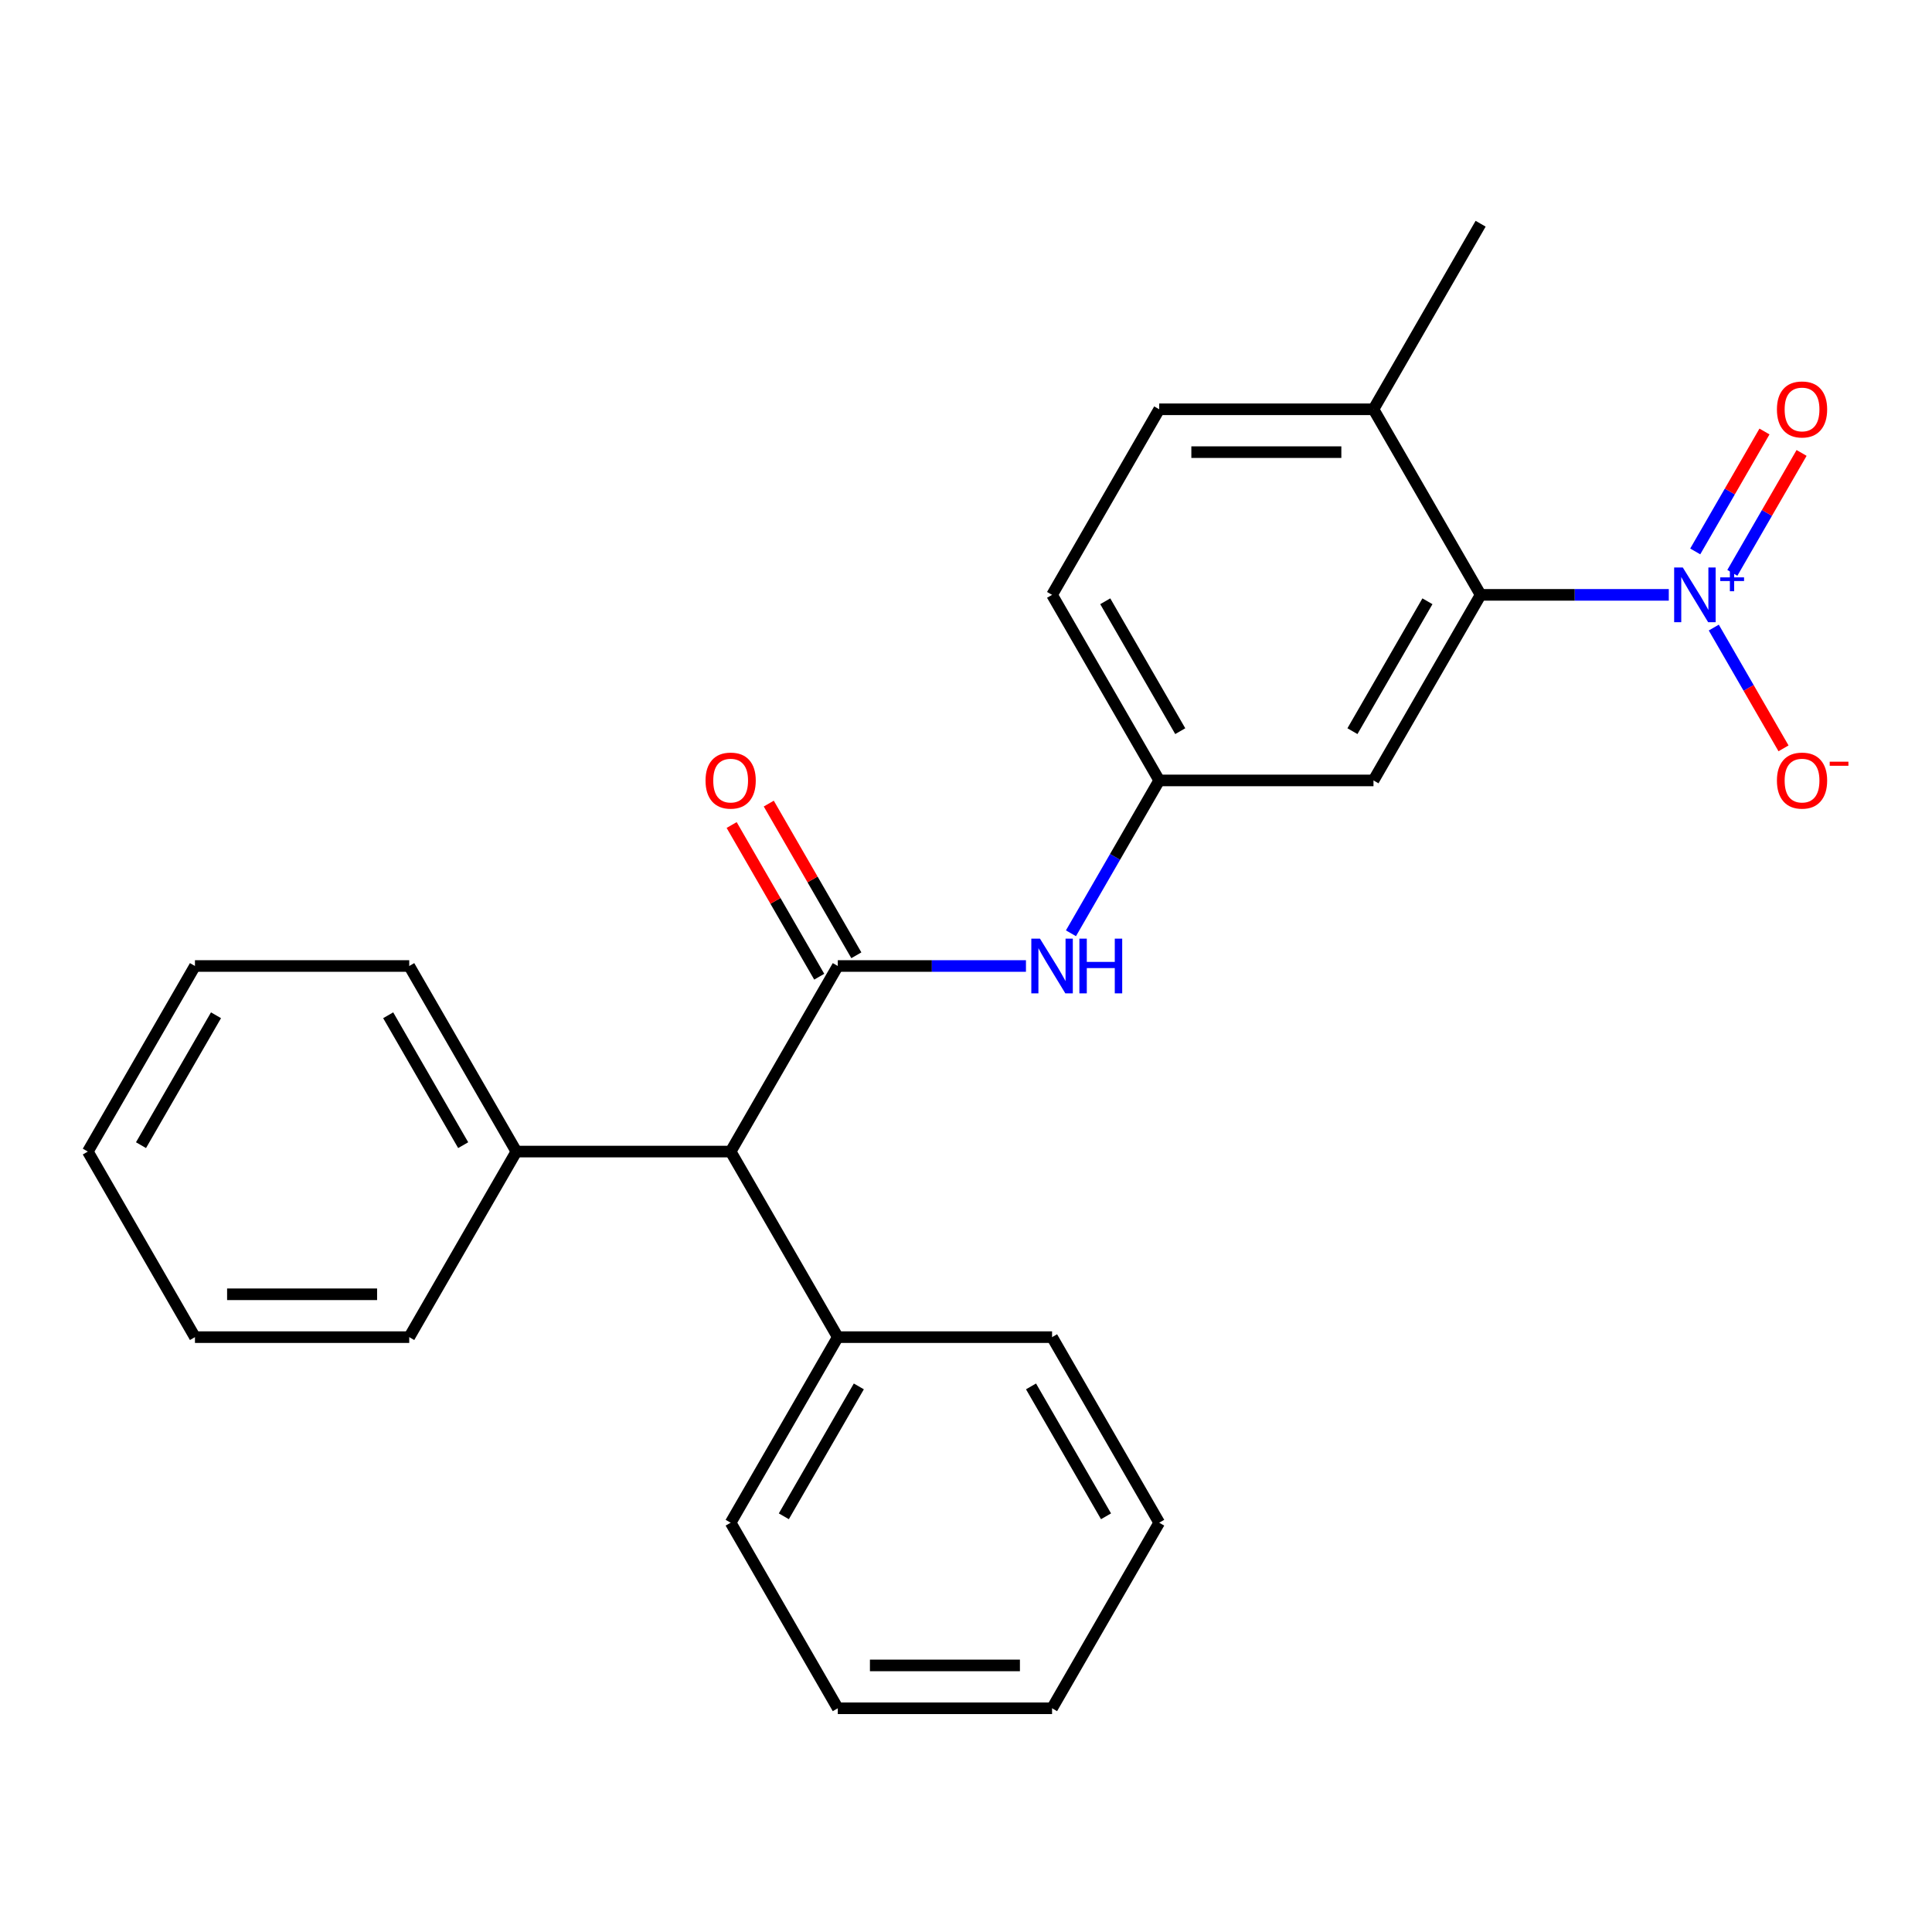 <?xml version='1.0' encoding='iso-8859-1'?>
<svg version='1.1' baseProfile='full'
              xmlns='http://www.w3.org/2000/svg'
                      xmlns:rdkit='http://www.rdkit.org/xml'
                      xmlns:xlink='http://www.w3.org/1999/xlink'
                  xml:space='preserve'
width='1000px' height='1000px' viewBox='0 0 1000 1000'>
<!-- END OF HEADER -->
<rect style='opacity:1.0;fill:#FFFFFF;stroke:none' width='1000' height='1000' x='0' y='0'> </rect>
<path class='bond-1' d='M 863.764,307.899 L 815.066,307.899' style='fill:none;fill-rule:evenodd;stroke:#0000FF;stroke-width:6px;stroke-linecap:butt;stroke-linejoin:miter;stroke-opacity:1' />
<path class='bond-1' d='M 815.066,307.899 L 766.367,307.899' style='fill:none;fill-rule:evenodd;stroke:#000000;stroke-width:6px;stroke-linecap:butt;stroke-linejoin:miter;stroke-opacity:1' />
<path class='bond-5' d='M 887.053,324.832 L 905.099,356.089' style='fill:none;fill-rule:evenodd;stroke:#0000FF;stroke-width:6px;stroke-linecap:butt;stroke-linejoin:miter;stroke-opacity:1' />
<path class='bond-5' d='M 905.099,356.089 L 923.145,387.346' style='fill:none;fill-rule:evenodd;stroke:#FF0000;stroke-width:6px;stroke-linecap:butt;stroke-linejoin:miter;stroke-opacity:1' />
<path class='bond-7' d='M 896.658,296.512 L 914.577,265.475' style='fill:none;fill-rule:evenodd;stroke:#0000FF;stroke-width:6px;stroke-linecap:butt;stroke-linejoin:miter;stroke-opacity:1' />
<path class='bond-7' d='M 914.577,265.475 L 932.496,234.438' style='fill:none;fill-rule:evenodd;stroke:#FF0000;stroke-width:6px;stroke-linecap:butt;stroke-linejoin:miter;stroke-opacity:1' />
<path class='bond-7' d='M 877.448,285.421 L 895.367,254.384' style='fill:none;fill-rule:evenodd;stroke:#0000FF;stroke-width:6px;stroke-linecap:butt;stroke-linejoin:miter;stroke-opacity:1' />
<path class='bond-7' d='M 895.367,254.384 L 913.286,223.347' style='fill:none;fill-rule:evenodd;stroke:#FF0000;stroke-width:6px;stroke-linecap:butt;stroke-linejoin:miter;stroke-opacity:1' />
<path class='bond-0' d='M 433.638,500 L 482.337,500' style='fill:none;fill-rule:evenodd;stroke:#000000;stroke-width:6px;stroke-linecap:butt;stroke-linejoin:miter;stroke-opacity:1' />
<path class='bond-0' d='M 482.337,500 L 531.035,500' style='fill:none;fill-rule:evenodd;stroke:#0000FF;stroke-width:6px;stroke-linecap:butt;stroke-linejoin:miter;stroke-opacity:1' />
<path class='bond-3' d='M 433.638,500 L 378.183,596.051' style='fill:none;fill-rule:evenodd;stroke:#000000;stroke-width:6px;stroke-linecap:butt;stroke-linejoin:miter;stroke-opacity:1' />
<path class='bond-8' d='M 443.243,494.455 L 420.577,455.196' style='fill:none;fill-rule:evenodd;stroke:#000000;stroke-width:6px;stroke-linecap:butt;stroke-linejoin:miter;stroke-opacity:1' />
<path class='bond-8' d='M 420.577,455.196 L 397.911,415.937' style='fill:none;fill-rule:evenodd;stroke:#FF0000;stroke-width:6px;stroke-linecap:butt;stroke-linejoin:miter;stroke-opacity:1' />
<path class='bond-8' d='M 424.033,505.545 L 401.367,466.287' style='fill:none;fill-rule:evenodd;stroke:#000000;stroke-width:6px;stroke-linecap:butt;stroke-linejoin:miter;stroke-opacity:1' />
<path class='bond-8' d='M 401.367,466.287 L 378.701,427.028' style='fill:none;fill-rule:evenodd;stroke:#FF0000;stroke-width:6px;stroke-linecap:butt;stroke-linejoin:miter;stroke-opacity:1' />
<path class='bond-4' d='M 766.367,307.899 L 710.912,403.949' style='fill:none;fill-rule:evenodd;stroke:#000000;stroke-width:6px;stroke-linecap:butt;stroke-linejoin:miter;stroke-opacity:1' />
<path class='bond-4' d='M 738.839,311.216 L 700.02,378.451' style='fill:none;fill-rule:evenodd;stroke:#000000;stroke-width:6px;stroke-linecap:butt;stroke-linejoin:miter;stroke-opacity:1' />
<path class='bond-9' d='M 766.367,307.899 L 710.912,211.848' style='fill:none;fill-rule:evenodd;stroke:#000000;stroke-width:6px;stroke-linecap:butt;stroke-linejoin:miter;stroke-opacity:1' />
<path class='bond-2' d='M 554.324,483.067 L 577.163,443.508' style='fill:none;fill-rule:evenodd;stroke:#0000FF;stroke-width:6px;stroke-linecap:butt;stroke-linejoin:miter;stroke-opacity:1' />
<path class='bond-2' d='M 577.163,443.508 L 600.003,403.949' style='fill:none;fill-rule:evenodd;stroke:#000000;stroke-width:6px;stroke-linecap:butt;stroke-linejoin:miter;stroke-opacity:1' />
<path class='bond-10' d='M 378.183,596.051 L 267.274,596.051' style='fill:none;fill-rule:evenodd;stroke:#000000;stroke-width:6px;stroke-linecap:butt;stroke-linejoin:miter;stroke-opacity:1' />
<path class='bond-11' d='M 378.183,596.051 L 433.638,692.101' style='fill:none;fill-rule:evenodd;stroke:#000000;stroke-width:6px;stroke-linecap:butt;stroke-linejoin:miter;stroke-opacity:1' />
<path class='bond-6' d='M 710.912,403.949 L 600.003,403.949' style='fill:none;fill-rule:evenodd;stroke:#000000;stroke-width:6px;stroke-linecap:butt;stroke-linejoin:miter;stroke-opacity:1' />
<path class='bond-25' d='M 600.003,403.949 L 544.548,307.899' style='fill:none;fill-rule:evenodd;stroke:#000000;stroke-width:6px;stroke-linecap:butt;stroke-linejoin:miter;stroke-opacity:1' />
<path class='bond-25' d='M 610.895,378.451 L 572.076,311.216' style='fill:none;fill-rule:evenodd;stroke:#000000;stroke-width:6px;stroke-linecap:butt;stroke-linejoin:miter;stroke-opacity:1' />
<path class='bond-12' d='M 710.912,211.848 L 600.003,211.848' style='fill:none;fill-rule:evenodd;stroke:#000000;stroke-width:6px;stroke-linecap:butt;stroke-linejoin:miter;stroke-opacity:1' />
<path class='bond-12' d='M 694.276,234.03 L 616.639,234.03' style='fill:none;fill-rule:evenodd;stroke:#000000;stroke-width:6px;stroke-linecap:butt;stroke-linejoin:miter;stroke-opacity:1' />
<path class='bond-14' d='M 710.912,211.848 L 766.367,115.798' style='fill:none;fill-rule:evenodd;stroke:#000000;stroke-width:6px;stroke-linecap:butt;stroke-linejoin:miter;stroke-opacity:1' />
<path class='bond-15' d='M 267.274,596.051 L 211.819,500' style='fill:none;fill-rule:evenodd;stroke:#000000;stroke-width:6px;stroke-linecap:butt;stroke-linejoin:miter;stroke-opacity:1' />
<path class='bond-15' d='M 239.745,592.734 L 200.927,525.499' style='fill:none;fill-rule:evenodd;stroke:#000000;stroke-width:6px;stroke-linecap:butt;stroke-linejoin:miter;stroke-opacity:1' />
<path class='bond-16' d='M 267.274,596.051 L 211.819,692.101' style='fill:none;fill-rule:evenodd;stroke:#000000;stroke-width:6px;stroke-linecap:butt;stroke-linejoin:miter;stroke-opacity:1' />
<path class='bond-17' d='M 433.638,692.101 L 378.183,788.152' style='fill:none;fill-rule:evenodd;stroke:#000000;stroke-width:6px;stroke-linecap:butt;stroke-linejoin:miter;stroke-opacity:1' />
<path class='bond-17' d='M 444.53,717.6 L 405.712,784.835' style='fill:none;fill-rule:evenodd;stroke:#000000;stroke-width:6px;stroke-linecap:butt;stroke-linejoin:miter;stroke-opacity:1' />
<path class='bond-18' d='M 433.638,692.101 L 544.548,692.101' style='fill:none;fill-rule:evenodd;stroke:#000000;stroke-width:6px;stroke-linecap:butt;stroke-linejoin:miter;stroke-opacity:1' />
<path class='bond-13' d='M 600.003,211.848 L 544.548,307.899' style='fill:none;fill-rule:evenodd;stroke:#000000;stroke-width:6px;stroke-linecap:butt;stroke-linejoin:miter;stroke-opacity:1' />
<path class='bond-21' d='M 211.819,500 L 100.909,500' style='fill:none;fill-rule:evenodd;stroke:#000000;stroke-width:6px;stroke-linecap:butt;stroke-linejoin:miter;stroke-opacity:1' />
<path class='bond-19' d='M 211.819,692.101 L 100.909,692.101' style='fill:none;fill-rule:evenodd;stroke:#000000;stroke-width:6px;stroke-linecap:butt;stroke-linejoin:miter;stroke-opacity:1' />
<path class='bond-19' d='M 195.183,669.919 L 117.546,669.919' style='fill:none;fill-rule:evenodd;stroke:#000000;stroke-width:6px;stroke-linecap:butt;stroke-linejoin:miter;stroke-opacity:1' />
<path class='bond-22' d='M 378.183,788.152 L 433.638,884.202' style='fill:none;fill-rule:evenodd;stroke:#000000;stroke-width:6px;stroke-linecap:butt;stroke-linejoin:miter;stroke-opacity:1' />
<path class='bond-20' d='M 544.548,692.101 L 600.003,788.152' style='fill:none;fill-rule:evenodd;stroke:#000000;stroke-width:6px;stroke-linecap:butt;stroke-linejoin:miter;stroke-opacity:1' />
<path class='bond-20' d='M 533.656,717.6 L 572.474,784.835' style='fill:none;fill-rule:evenodd;stroke:#000000;stroke-width:6px;stroke-linecap:butt;stroke-linejoin:miter;stroke-opacity:1' />
<path class='bond-24' d='M 100.909,692.101 L 45.455,596.051' style='fill:none;fill-rule:evenodd;stroke:#000000;stroke-width:6px;stroke-linecap:butt;stroke-linejoin:miter;stroke-opacity:1' />
<path class='bond-23' d='M 600.003,788.152 L 544.548,884.202' style='fill:none;fill-rule:evenodd;stroke:#000000;stroke-width:6px;stroke-linecap:butt;stroke-linejoin:miter;stroke-opacity:1' />
<path class='bond-27' d='M 100.909,500 L 45.455,596.051' style='fill:none;fill-rule:evenodd;stroke:#000000;stroke-width:6px;stroke-linecap:butt;stroke-linejoin:miter;stroke-opacity:1' />
<path class='bond-27' d='M 111.801,525.499 L 72.983,592.734' style='fill:none;fill-rule:evenodd;stroke:#000000;stroke-width:6px;stroke-linecap:butt;stroke-linejoin:miter;stroke-opacity:1' />
<path class='bond-26' d='M 433.638,884.202 L 544.548,884.202' style='fill:none;fill-rule:evenodd;stroke:#000000;stroke-width:6px;stroke-linecap:butt;stroke-linejoin:miter;stroke-opacity:1' />
<path class='bond-26' d='M 450.275,862.02 L 527.911,862.02' style='fill:none;fill-rule:evenodd;stroke:#000000;stroke-width:6px;stroke-linecap:butt;stroke-linejoin:miter;stroke-opacity:1' />
<path  class='atom-0' d='M 871.017 293.739
L 880.297 308.739
Q 881.217 310.219, 882.697 312.899
Q 884.177 315.579, 884.257 315.739
L 884.257 293.739
L 888.017 293.739
L 888.017 322.059
L 884.137 322.059
L 874.177 305.659
Q 873.017 303.739, 871.777 301.539
Q 870.577 299.339, 870.217 298.659
L 870.217 322.059
L 866.537 322.059
L 866.537 293.739
L 871.017 293.739
' fill='#0000FF'/>
<path  class='atom-0' d='M 890.393 298.844
L 895.382 298.844
L 895.382 293.59
L 897.6 293.59
L 897.6 298.844
L 902.722 298.844
L 902.722 300.744
L 897.6 300.744
L 897.6 306.024
L 895.382 306.024
L 895.382 300.744
L 890.393 300.744
L 890.393 298.844
' fill='#0000FF'/>
<path  class='atom-3' d='M 538.288 485.84
L 547.568 500.84
Q 548.488 502.32, 549.968 505
Q 551.448 507.68, 551.528 507.84
L 551.528 485.84
L 555.288 485.84
L 555.288 514.16
L 551.408 514.16
L 541.448 497.76
Q 540.288 495.84, 539.048 493.64
Q 537.848 491.44, 537.488 490.76
L 537.488 514.16
L 533.808 514.16
L 533.808 485.84
L 538.288 485.84
' fill='#0000FF'/>
<path  class='atom-3' d='M 558.688 485.84
L 562.528 485.84
L 562.528 497.88
L 577.008 497.88
L 577.008 485.84
L 580.848 485.84
L 580.848 514.16
L 577.008 514.16
L 577.008 501.08
L 562.528 501.08
L 562.528 514.16
L 558.688 514.16
L 558.688 485.84
' fill='#0000FF'/>
<path  class='atom-6' d='M 919.732 404.029
Q 919.732 397.229, 923.092 393.429
Q 926.452 389.629, 932.732 389.629
Q 939.012 389.629, 942.372 393.429
Q 945.732 397.229, 945.732 404.029
Q 945.732 410.909, 942.332 414.829
Q 938.932 418.709, 932.732 418.709
Q 926.492 418.709, 923.092 414.829
Q 919.732 410.949, 919.732 404.029
M 932.732 415.509
Q 937.052 415.509, 939.372 412.629
Q 941.732 409.709, 941.732 404.029
Q 941.732 398.469, 939.372 395.669
Q 937.052 392.829, 932.732 392.829
Q 928.412 392.829, 926.052 395.629
Q 923.732 398.429, 923.732 404.029
Q 923.732 409.749, 926.052 412.629
Q 928.412 415.509, 932.732 415.509
' fill='#FF0000'/>
<path  class='atom-6' d='M 947.052 394.252
L 956.74 394.252
L 956.74 396.364
L 947.052 396.364
L 947.052 394.252
' fill='#FF0000'/>
<path  class='atom-8' d='M 919.732 211.928
Q 919.732 205.128, 923.092 201.328
Q 926.452 197.528, 932.732 197.528
Q 939.012 197.528, 942.372 201.328
Q 945.732 205.128, 945.732 211.928
Q 945.732 218.808, 942.332 222.728
Q 938.932 226.608, 932.732 226.608
Q 926.492 226.608, 923.092 222.728
Q 919.732 218.848, 919.732 211.928
M 932.732 223.408
Q 937.052 223.408, 939.372 220.528
Q 941.732 217.608, 941.732 211.928
Q 941.732 206.368, 939.372 203.568
Q 937.052 200.728, 932.732 200.728
Q 928.412 200.728, 926.052 203.528
Q 923.732 206.328, 923.732 211.928
Q 923.732 217.648, 926.052 220.528
Q 928.412 223.408, 932.732 223.408
' fill='#FF0000'/>
<path  class='atom-9' d='M 365.183 404.029
Q 365.183 397.229, 368.543 393.429
Q 371.903 389.629, 378.183 389.629
Q 384.463 389.629, 387.823 393.429
Q 391.183 397.229, 391.183 404.029
Q 391.183 410.909, 387.783 414.829
Q 384.383 418.709, 378.183 418.709
Q 371.943 418.709, 368.543 414.829
Q 365.183 410.949, 365.183 404.029
M 378.183 415.509
Q 382.503 415.509, 384.823 412.629
Q 387.183 409.709, 387.183 404.029
Q 387.183 398.469, 384.823 395.669
Q 382.503 392.829, 378.183 392.829
Q 373.863 392.829, 371.503 395.629
Q 369.183 398.429, 369.183 404.029
Q 369.183 409.749, 371.503 412.629
Q 373.863 415.509, 378.183 415.509
' fill='#FF0000'/>
</svg>
